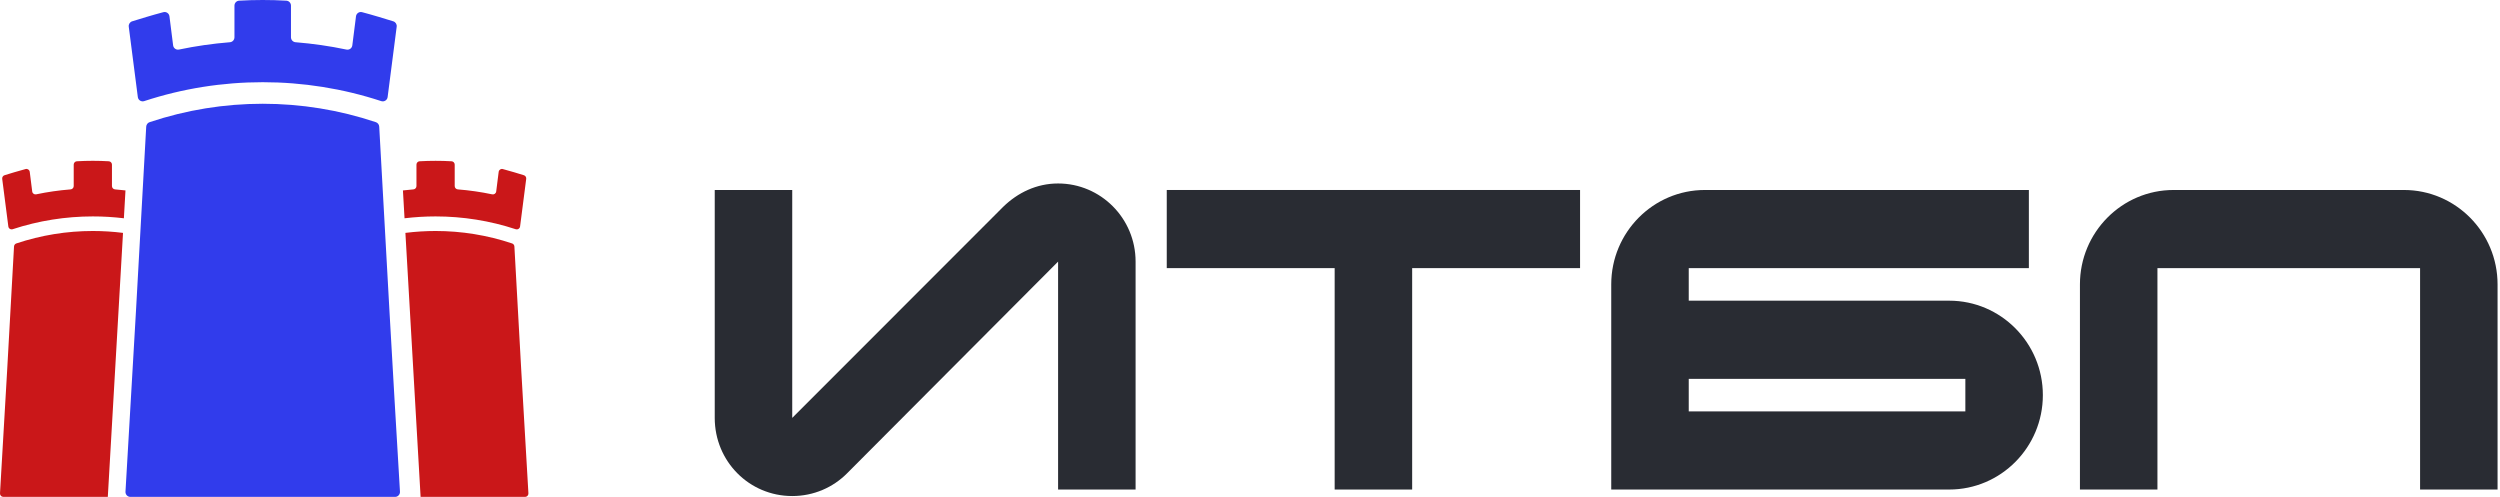 <svg width="161" height="32" viewBox="0 0 161 32" fill="none" xmlns="http://www.w3.org/2000/svg">
    <path d="M51.02 12.235V26.913L64.606 13.318C65.542 12.409 66.754 11.816 68.141 11.816C70.879 11.816 73.132 14.052 73.132 16.848V31.526H68.141V16.848L54.555 30.478C53.654 31.387 52.406 31.945 51.02 31.945C48.247 31.945 46.029 29.709 46.029 26.913V12.235H51.02Z" fill="#292C33"/>
    <path d="M101.756 17.267H90.943V31.526H85.952V17.267H75.139V12.235H101.756V17.267Z" fill="#292C33"/>
    <path d="M103.764 18.316C103.764 14.96 106.468 12.235 109.795 12.235H130.659V17.267H108.755V19.364H125.529C128.857 19.364 131.56 22.09 131.56 25.445C131.56 28.8 128.856 31.526 125.529 31.526H103.764L103.764 18.316ZM108.755 26.494H126.569V24.397H108.755V26.494Z" fill="#292C33"/>
    <path d="M155.853 17.267H138.939V31.526H133.948V18.316C133.948 14.96 136.652 12.235 139.979 12.235H154.813C158.14 12.235 160.843 14.961 160.843 18.316V31.526H155.853V17.267Z" fill="#292C33"/>
    <path d="M25.442 32H8.396C8.214 32 8.07 31.846 8.081 31.663C8.539 23.992 8.981 16.142 9.416 8.155C9.424 8.024 9.509 7.909 9.633 7.868C11.998 7.077 14.459 6.682 16.919 6.682C19.38 6.682 21.841 7.077 24.206 7.868C24.329 7.909 24.415 8.024 24.422 8.155C24.858 16.142 25.299 23.992 25.758 31.663C25.769 31.846 25.625 32 25.442 32ZM25.328 1.373C24.895 1.238 23.993 0.961 23.318 0.784C23.133 0.735 22.949 0.862 22.925 1.053L22.902 1.243L22.689 2.922C22.666 3.107 22.492 3.23 22.311 3.192C21.231 2.965 20.138 2.809 19.037 2.72C19.036 2.72 19.035 2.72 19.034 2.72C18.869 2.707 18.739 2.569 18.739 2.402V0.363C18.739 0.194 18.61 0.054 18.443 0.044C17.936 0.014 17.427 0 16.919 0C16.41 0 15.902 0.014 15.396 0.044C15.229 0.054 15.099 0.194 15.099 0.363V2.402C15.099 2.57 14.97 2.708 14.805 2.72C14.804 2.72 14.803 2.72 14.802 2.72C13.701 2.809 12.607 2.965 11.527 3.191C11.347 3.229 11.173 3.106 11.149 2.921L10.937 1.243L10.913 1.053C10.89 0.862 10.706 0.735 10.521 0.784C9.846 0.961 8.944 1.238 8.511 1.373C8.364 1.419 8.272 1.565 8.292 1.719L8.876 6.251C8.901 6.45 9.099 6.573 9.288 6.511C11.756 5.7 14.335 5.294 16.919 5.294C19.504 5.294 22.083 5.701 24.551 6.512C24.74 6.574 24.938 6.45 24.963 6.251L25.547 1.719C25.567 1.565 25.475 1.419 25.328 1.373Z" fill="#313CEC"/>
    <path d="M33.739 11.285C33.447 11.194 32.837 11.007 32.379 10.887C32.254 10.853 32.131 10.939 32.115 11.068L32.098 11.198L31.955 12.334C31.938 12.458 31.821 12.541 31.699 12.516C30.968 12.362 30.229 12.256 29.485 12.197C29.483 12.197 29.483 12.197 29.483 12.197C29.371 12.188 29.283 12.095 29.283 11.982V10.601C29.283 10.488 29.195 10.392 29.083 10.386C28.739 10.366 28.395 10.357 28.052 10.357C27.708 10.357 27.364 10.366 27.02 10.386C26.908 10.392 26.82 10.488 26.82 10.601V11.982C26.82 12.095 26.734 12.188 26.622 12.197C26.62 12.197 26.62 12.197 26.62 12.197C26.396 12.215 26.172 12.236 25.949 12.264L26.052 14.057C26.715 13.978 27.384 13.937 28.051 13.937C29.799 13.937 31.545 14.213 33.213 14.762C33.342 14.802 33.474 14.719 33.493 14.585L33.888 11.519C33.901 11.415 33.839 11.316 33.739 11.285ZM33.127 15.873C33.122 15.784 33.063 15.706 32.98 15.678C31.381 15.143 29.717 14.876 28.052 14.876C27.403 14.876 26.753 14.917 26.108 14.998L27.087 32H33.816C33.939 32 34.037 31.896 34.03 31.772C33.719 26.583 33.421 21.274 33.127 15.873Z" fill="#CA1719"/>
    <path d="M0.142 11.518L0.537 14.585C0.555 14.719 0.688 14.802 0.816 14.761C2.485 14.213 4.231 13.937 5.978 13.937C6.646 13.937 7.314 13.977 7.978 14.057L8.081 12.263C7.858 12.236 7.634 12.215 7.41 12.197C7.41 12.197 7.41 12.197 7.408 12.197C7.296 12.187 7.21 12.095 7.21 11.982V10.601C7.21 10.488 7.121 10.392 7.009 10.386C6.666 10.366 6.322 10.356 5.978 10.356C5.634 10.356 5.291 10.366 4.947 10.386C4.835 10.392 4.747 10.488 4.747 10.601V11.982C4.747 12.095 4.659 12.187 4.546 12.197C4.546 12.197 4.546 12.197 4.545 12.197C3.8 12.256 3.062 12.361 2.33 12.515C2.209 12.541 2.091 12.458 2.075 12.334L1.932 11.198L1.915 11.068C1.898 10.938 1.775 10.853 1.65 10.886C1.193 11.007 0.583 11.194 0.29 11.285C0.192 11.316 0.129 11.415 0.142 11.518ZM0 31.771C-0.007 31.895 0.09 31.999 0.214 31.999H6.943L7.922 14.998C7.278 14.917 6.627 14.876 5.978 14.876C4.313 14.876 2.648 15.143 1.05 15.678C0.967 15.706 0.908 15.784 0.903 15.873C0.609 21.274 0.311 26.583 0 31.771Z" fill="#CA1719"/>
</svg>